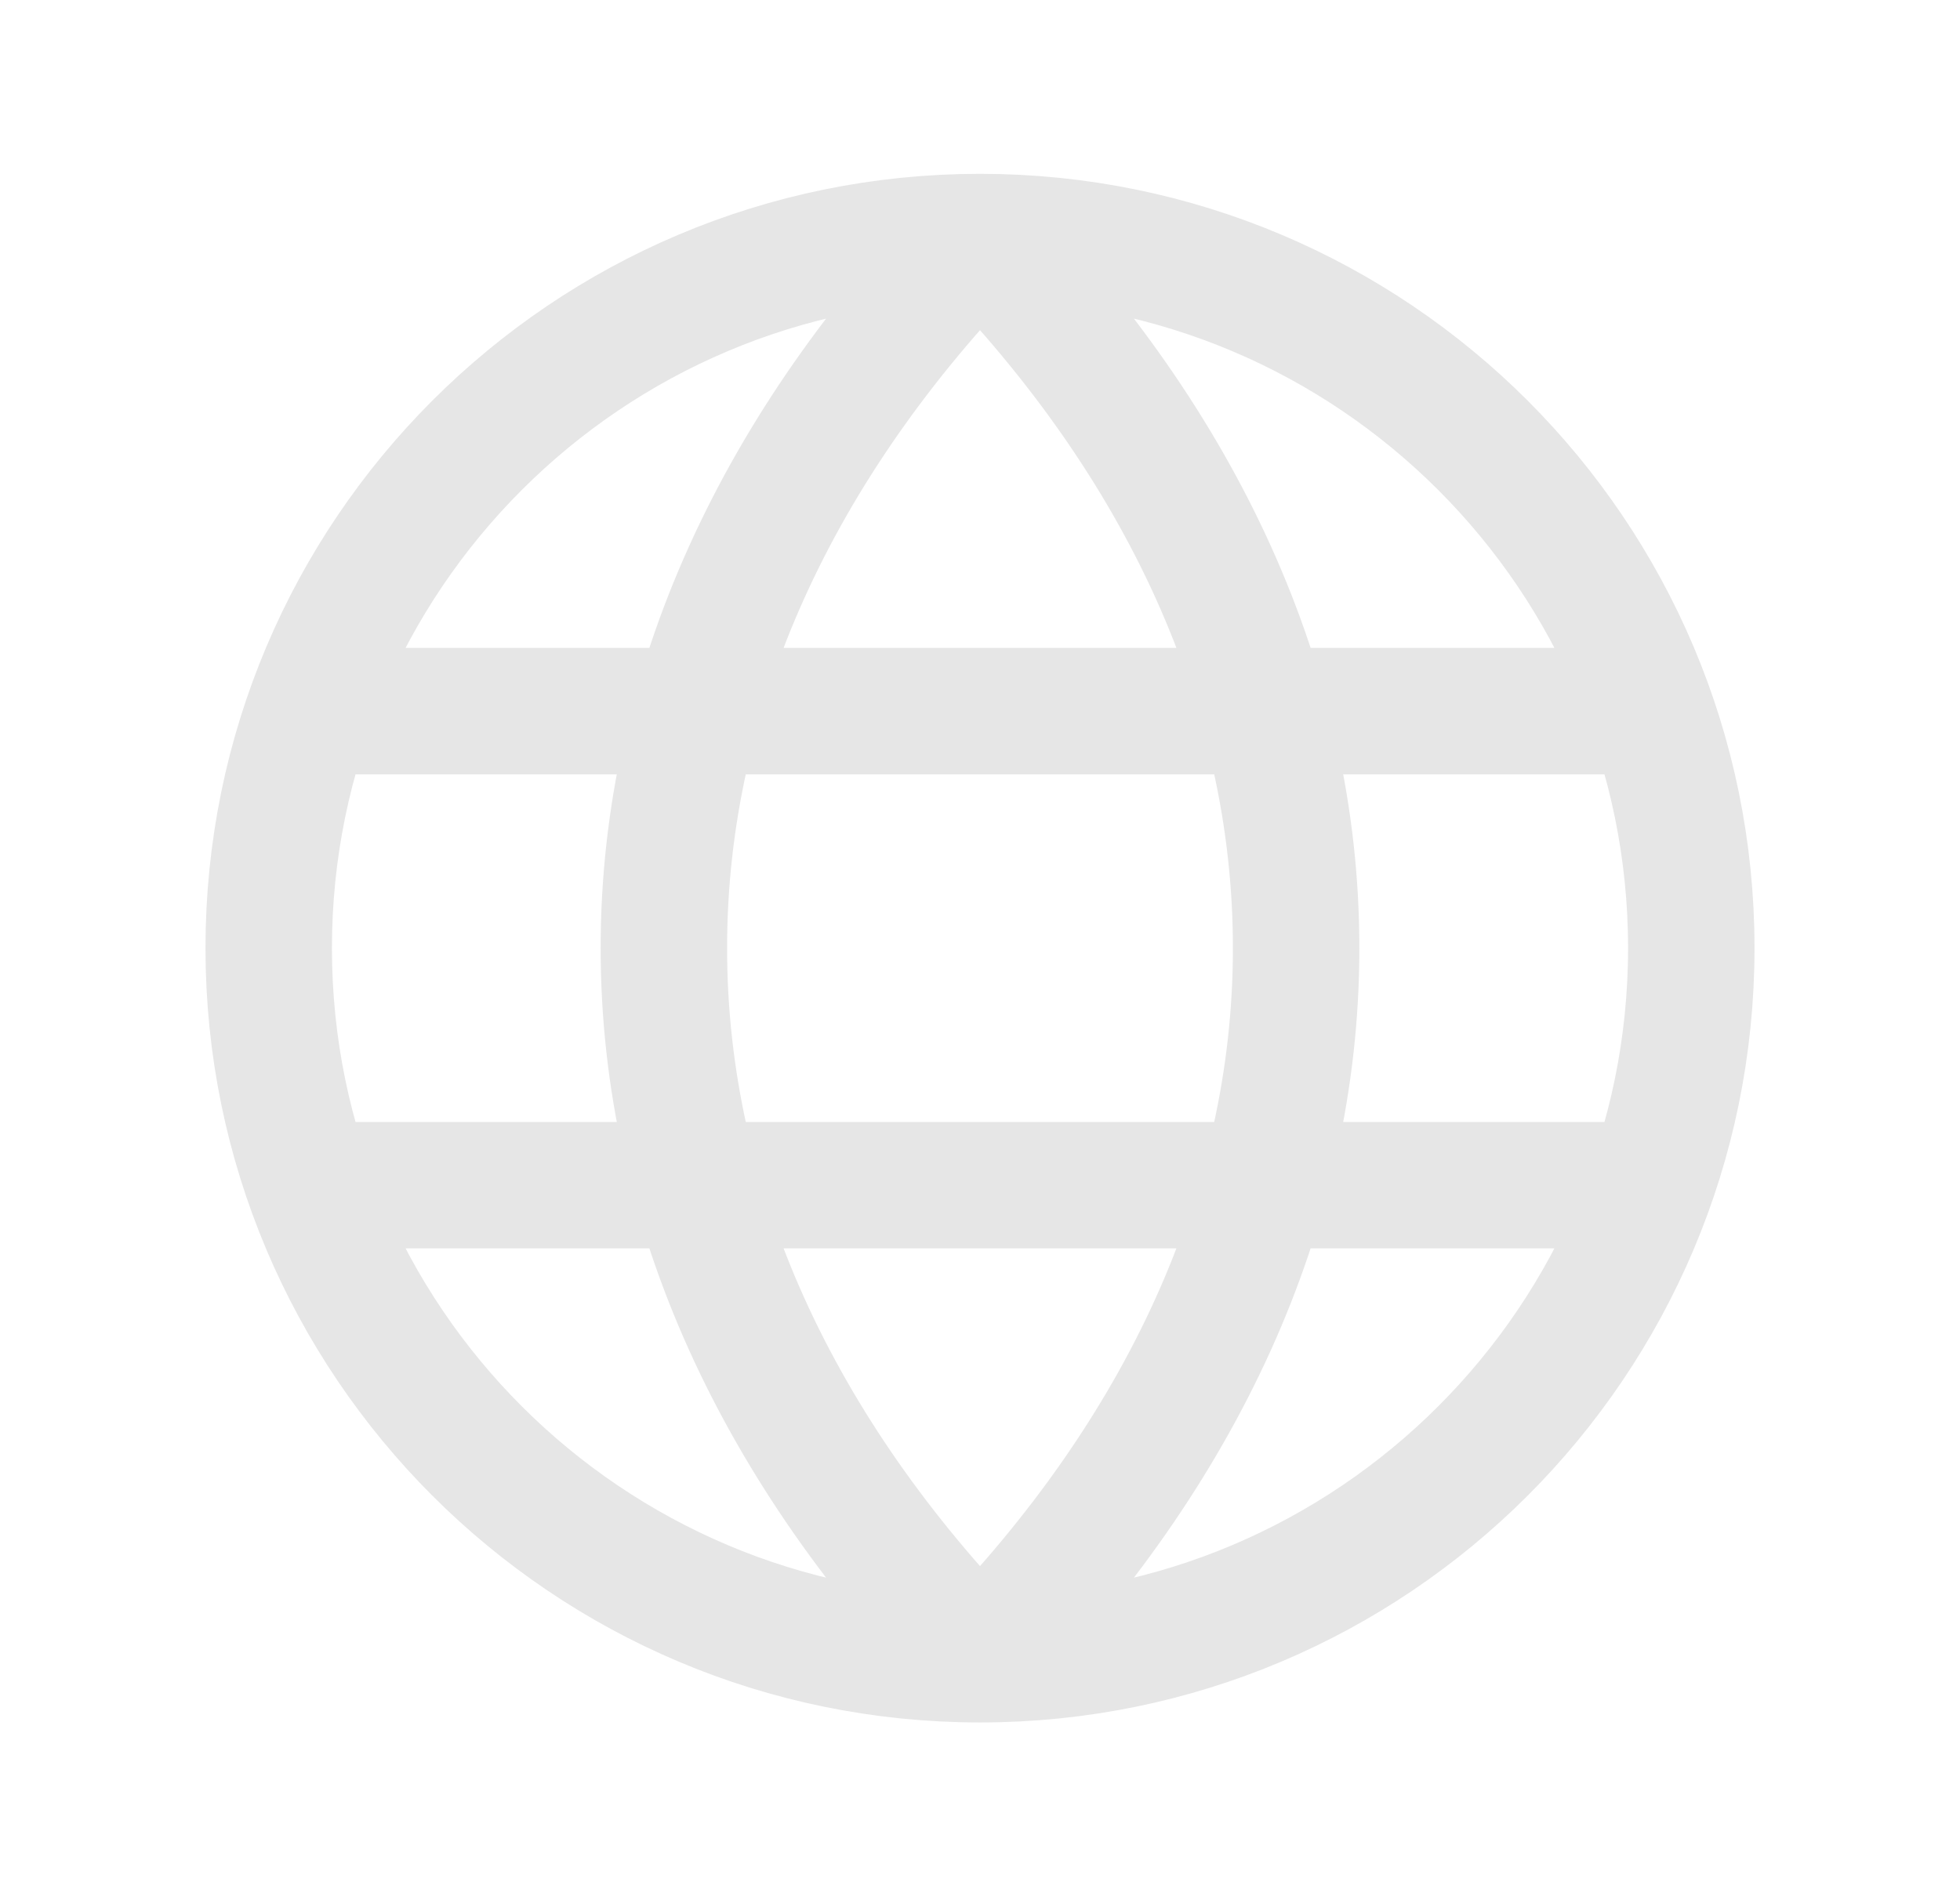 <svg xmlns="http://www.w3.org/2000/svg" width="31" height="30" fill="none">
  <path stroke="#E6E6E6" stroke-linecap="round" stroke-linejoin="round" stroke-width="2"
    d="M15.5 26.25c6.213 0 11.25-5.037 11.25-11.25S21.713 3.75 15.5 3.75m0 22.5C9.287 26.25 4.25 21.213 4.25 15S9.287 3.75 15.5 3.75m0 22.5c-3.169-3.263-5-7.119-5-11.25s1.831-7.987 5-11.25m0 22.5c3.169-3.263 5-7.119 5-11.25s-1.831-7.987-5-11.25m10 7.5h-20m20 7.5h-20" />
</svg>